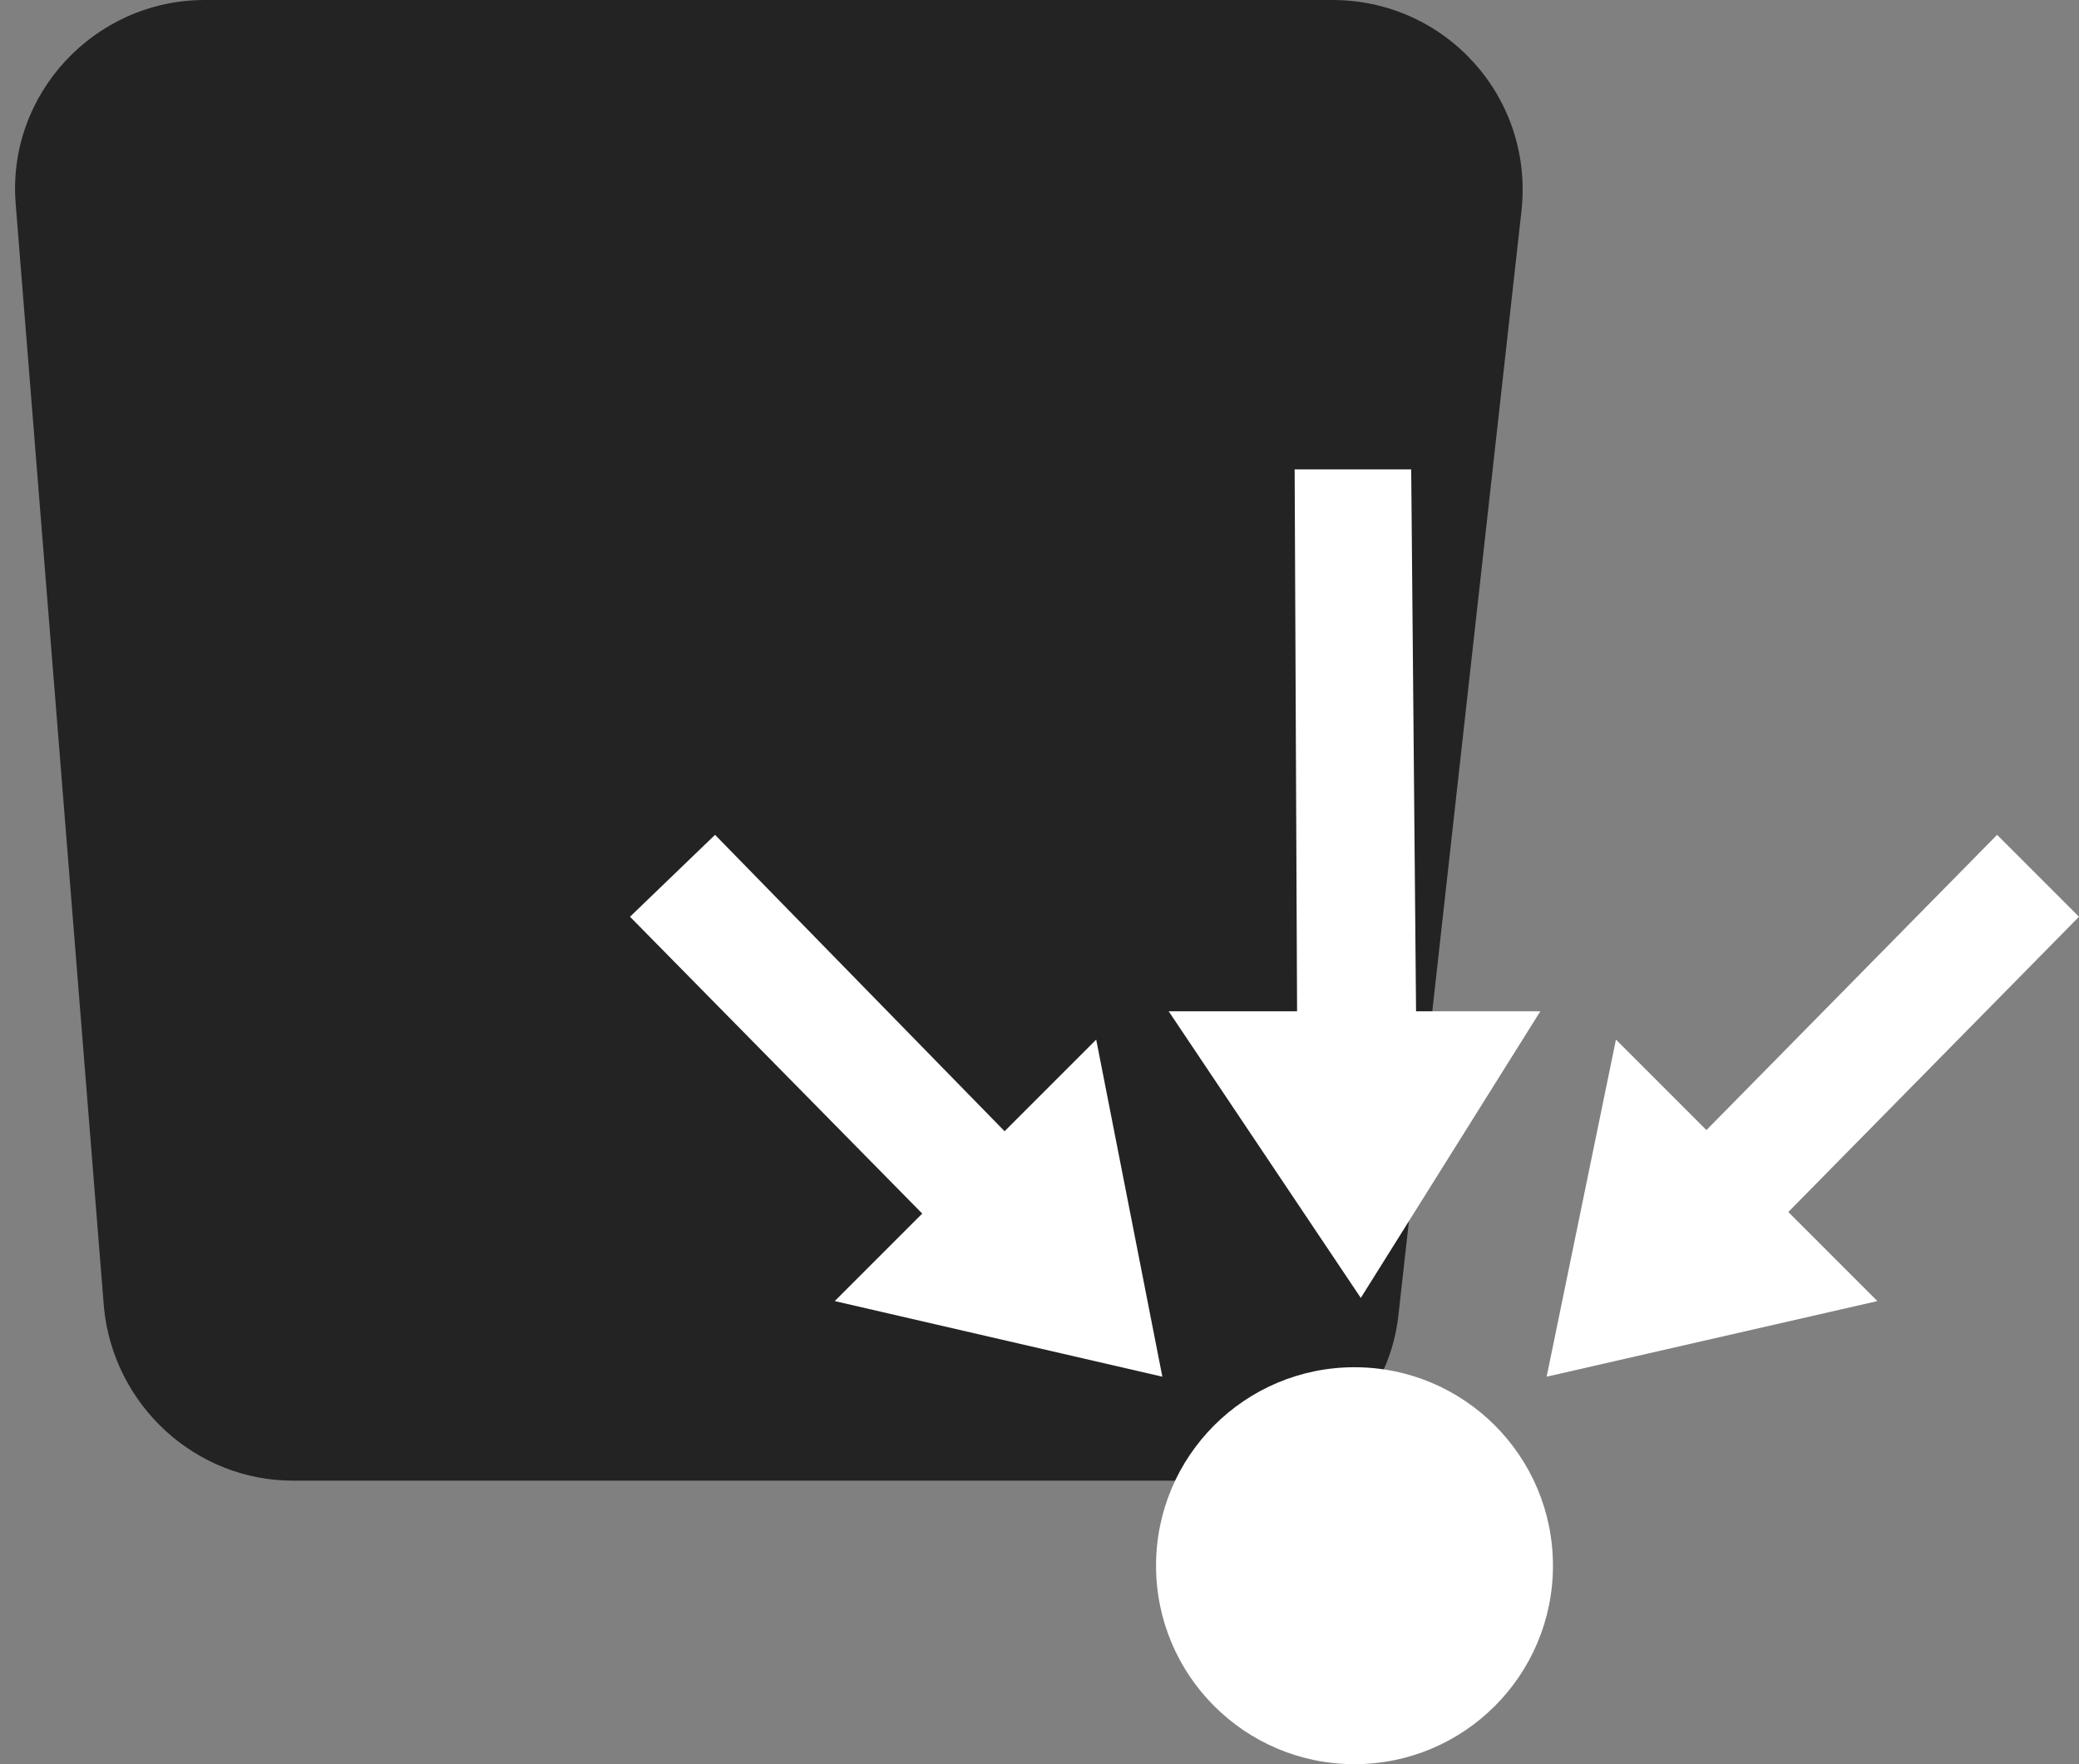 <?xml version="1.0" encoding="UTF-8"?> <svg xmlns="http://www.w3.org/2000/svg" xmlns:xlink="http://www.w3.org/1999/xlink" version="1.1" x="0px" y="0px" viewBox="0 0 66 56" style="enable-background:new 0 0 66 56;" xml:space="preserve"><rect x="0" y="0" width="66" height="56" fill="#808080" stroke="none"/> <style type="text/css"> .st0{fill:#232323;} .st1{fill:#FFFFFF;} </style> <g id="Layer_1"> <path class="st0" d="M9.3,47c-3.1,0-5.7-2.4-6-5.5l-2.8-35C0.2,3,3,0,6.5,0l35.8,0c3.6,0,6.4,3.1,6,6.7l-3.9,35 c-0.3,3-2.9,5.3-6,5.3H9.3z"></path> </g> <g id="Layer_5"> <g> <g> <polygon class="st1" points="45,37.2 41.2,37.2 41.1,14.9 44.8,14.9 "></polygon> <polygon class="st1" points="48.9,32.1 37.1,32.1 43.2,41.2 43.2,41.2 "></polygon> </g> <circle class="st1" cx="43" cy="49.7" r="6.3"></circle> <g> <polygon class="st1" points="53.2,42.1 50.6,39.5 63.4,26.5 66,29.1 "></polygon> <polygon class="st1" points="59.6,41.3 51.3,33 49.1,43.7 49.1,43.7 "></polygon> </g> <g> <polygon class="st1" points="20,29.1 22.7,26.5 35.4,39.5 32.8,42.1 "></polygon> <polygon class="st1" points="26.5,41.3 34.8,33 36.9,43.7 36.9,43.7 "></polygon> </g> </g> </g> </svg> 